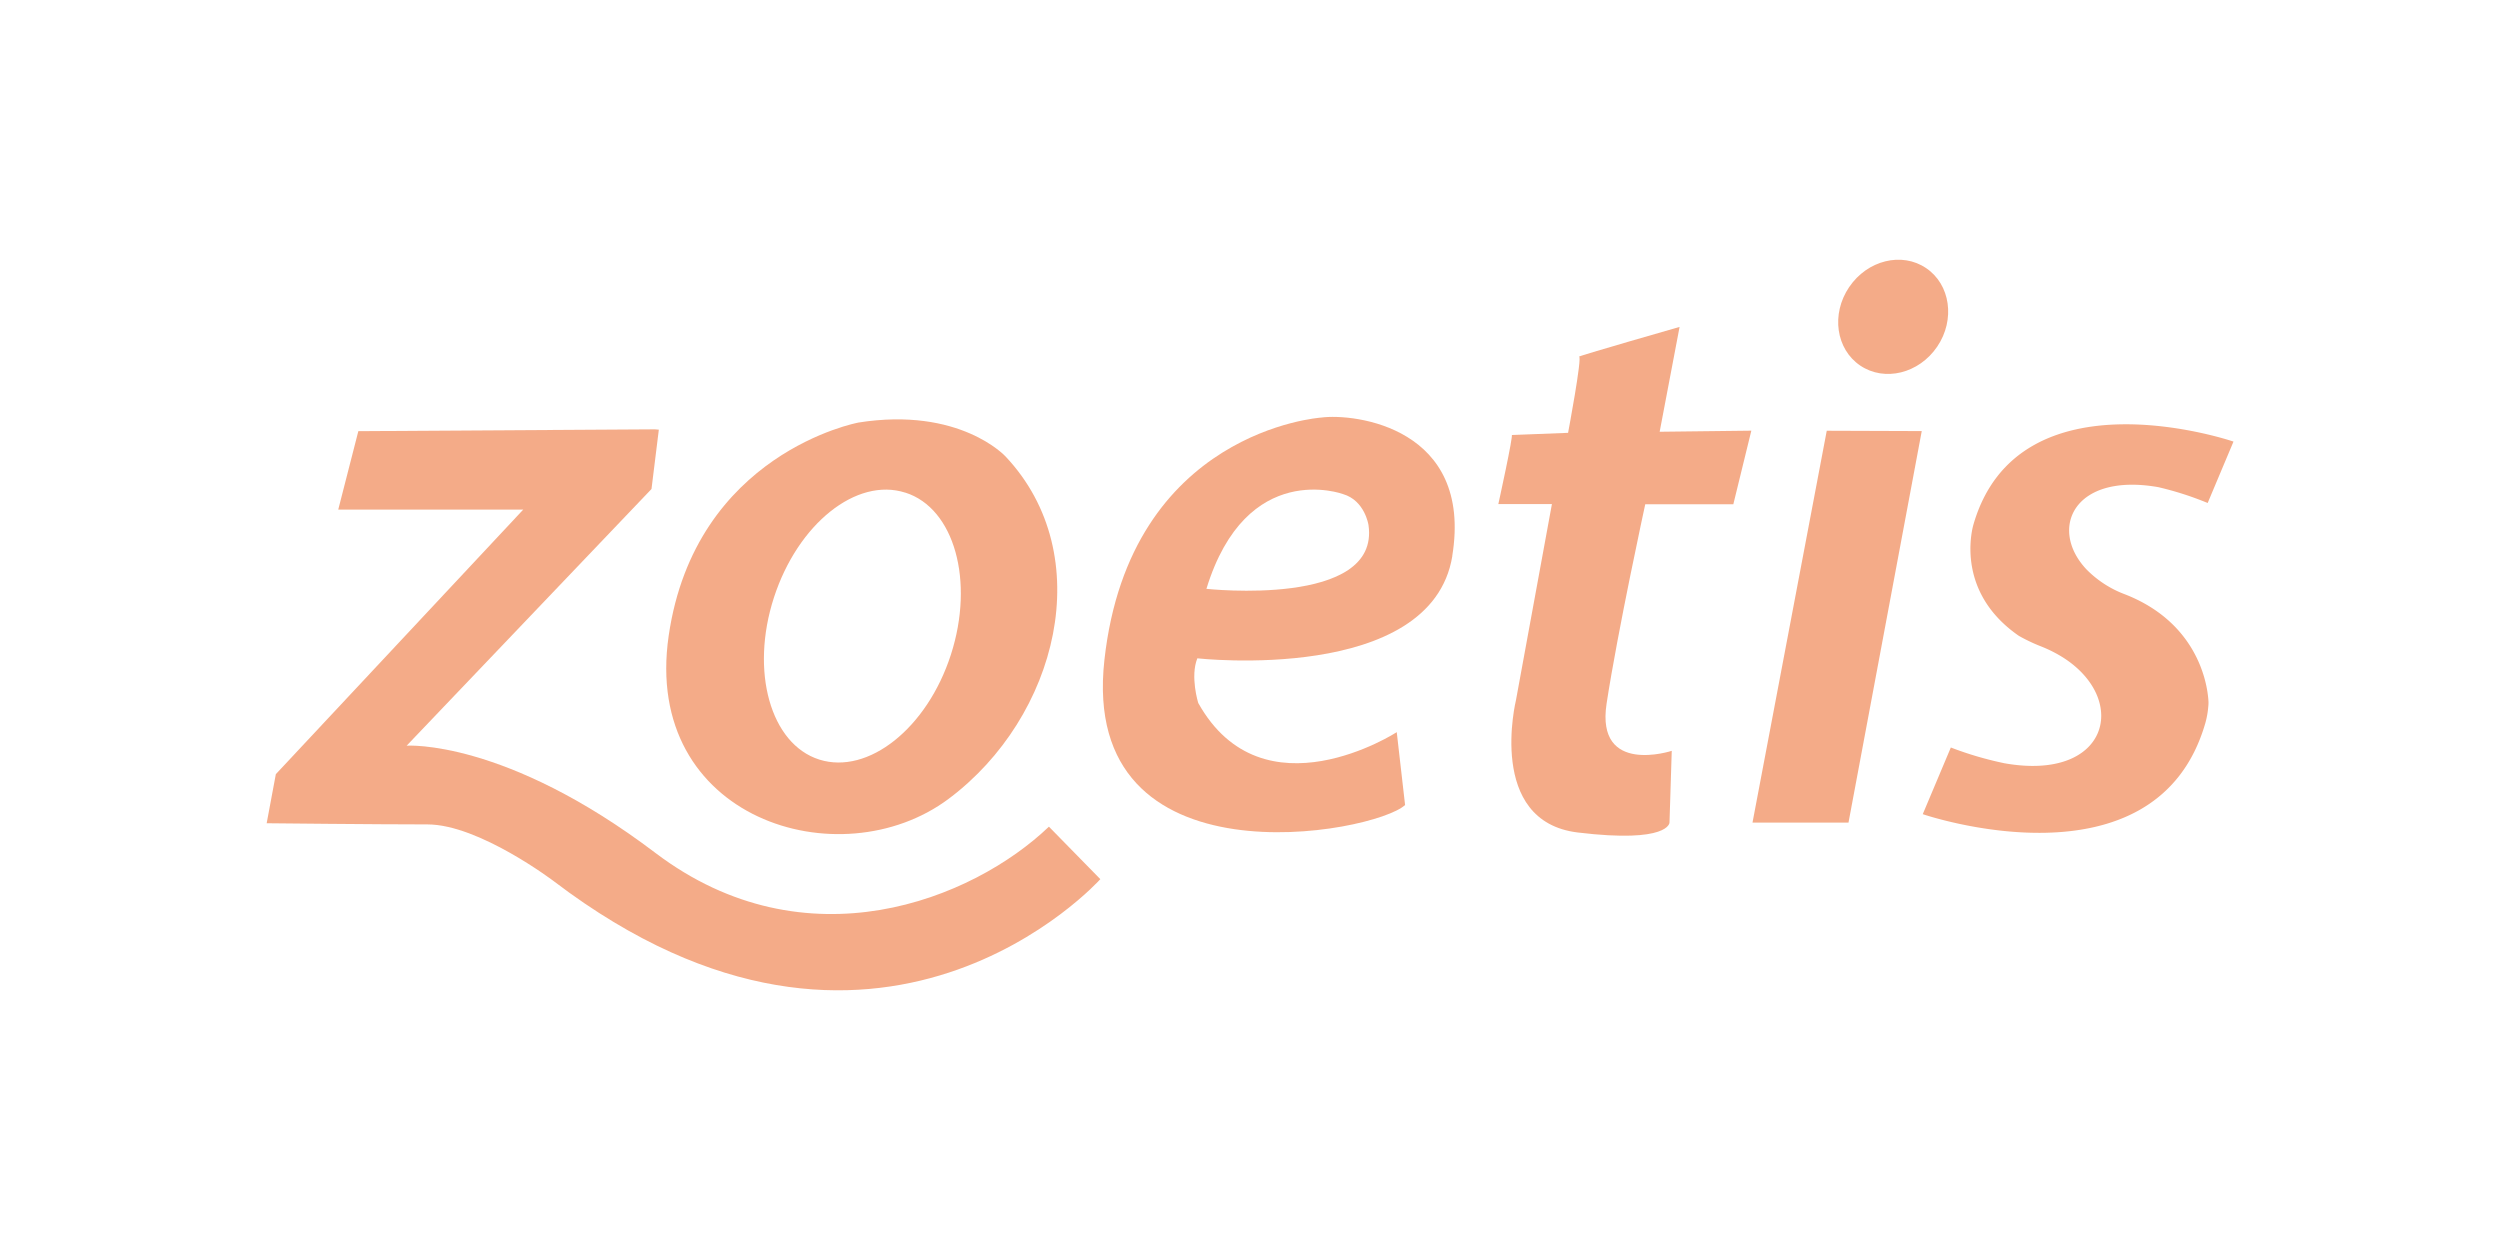 <svg xmlns="http://www.w3.org/2000/svg" xmlns:xlink="http://www.w3.org/1999/xlink" viewBox="0 0 300 150">
  <defs>
    <clipPath id="clip-path">
      <rect x="32" y="31.16" width="236" height="87.67" fill="none"/>
    </clipPath>
  </defs>
  <title>Kundenlogo_zoetis</title>
  <g id="Ebene_2" data-name="Ebene 2">
    <g opacity="0.5">
      <g clip-path="url(#clip-path)">
        <path d="M79.06,51.56l-.88,7.12L48.8,89.48s11.78-.82,29.85,12.87,38.06,5.61,47.22-3.15l6.17,6.3s-26.69,29.83-65.55.27c0,0-9-6.84-15.19-6.84S32,98.79,32,98.79l1.1-5.89L62.79,61.15H40.59L43,51.74l35.58-.22" fill="#e95811"/>
      </g>
      <path d="M103,50.71S83.43,54.34,80.24,76.3s20.54,29.33,33.61,19.55,18-29.21,6.81-41.08c0,0-5.49-6-17.68-4.06Zm5.66,8.41c5.86,1.88,8.3,10.59,5.45,19.43S104.18,93,98.32,91.15,90,80.56,92.87,71.71s9.91-14.48,15.77-12.59Z" fill="#e95811"/>
      <path d="M161.16,59.29S149.58,55,144.77,70.66c0,0,20.88,2.29,19.45-7.65,0,0-.43-2.95-3.06-3.72Zm13.12,7.43C171.76,82.13,143.68,79,143.68,79c-.88,2.19.11,5.36.11,5.36,7.76,13.88,23.82,3.5,23.82,3.5l1,8.74C165,100,129.47,106.72,132.53,79.18s26-29.07,26-29.07c4.05-.54,18.25,1.2,15.74,16.61Z" fill="#e95811"/>
      <g clip-path="url(#clip-path)">
        <path d="M181.41,52.18c.22,0-1.61,8.31-1.61,8.31h6.43L181.92,84s-3.58,14.57,7.42,15.9,11-1.19,11-1.19l.27-8.61s-9.14,3-7.82-5.66,4.64-23.93,4.64-23.93H208l2.16-8.83-11,.13,2.39-12.58s-12.46,3.57-12.06,3.57-1.32,9.14-1.32,9.14l-6.74.26Z" fill="#e95811"/>
        <path d="M232.47,41.59c-2.18,3.23-6.32,4.25-9.24,2.28s-3.52-6.19-1.33-9.42,6.31-4.25,9.23-2.28,3.52,6.19,1.34,9.42Z" fill="#e95811"/>
      </g>
      <polygon points="219.21 51.69 210.3 98.71 221.82 98.71 230.61 51.73 219.21 51.69 219.21 51.69" fill="#e95811"/>
      <path d="M265,84.7a10.39,10.39,0,0,1-.34,2c-5.88,20.62-33.93,11-33.93,11l3.37-8a41.39,41.39,0,0,0,6.43,1.89c12.4,2.2,15-7.47,7.19-12.59a16,16,0,0,0-2.84-1.45,20.6,20.6,0,0,1-2.62-1.25c-6.39-4.42-6-10.36-5.64-12.49a7.76,7.76,0,0,1,.18-.82c5.41-18.85,31.22-10,31.22-10l-3.1,7.37A38.14,38.14,0,0,0,259,58.46c-10.17-1.79-13.2,5-8.63,9.86a12.7,12.7,0,0,0,4.63,3c8.43,3.3,9.82,10.24,10,12.62a4.07,4.07,0,0,1,0,.78Z" fill="#e95811"/>
    </g>
  </g>
</svg>
